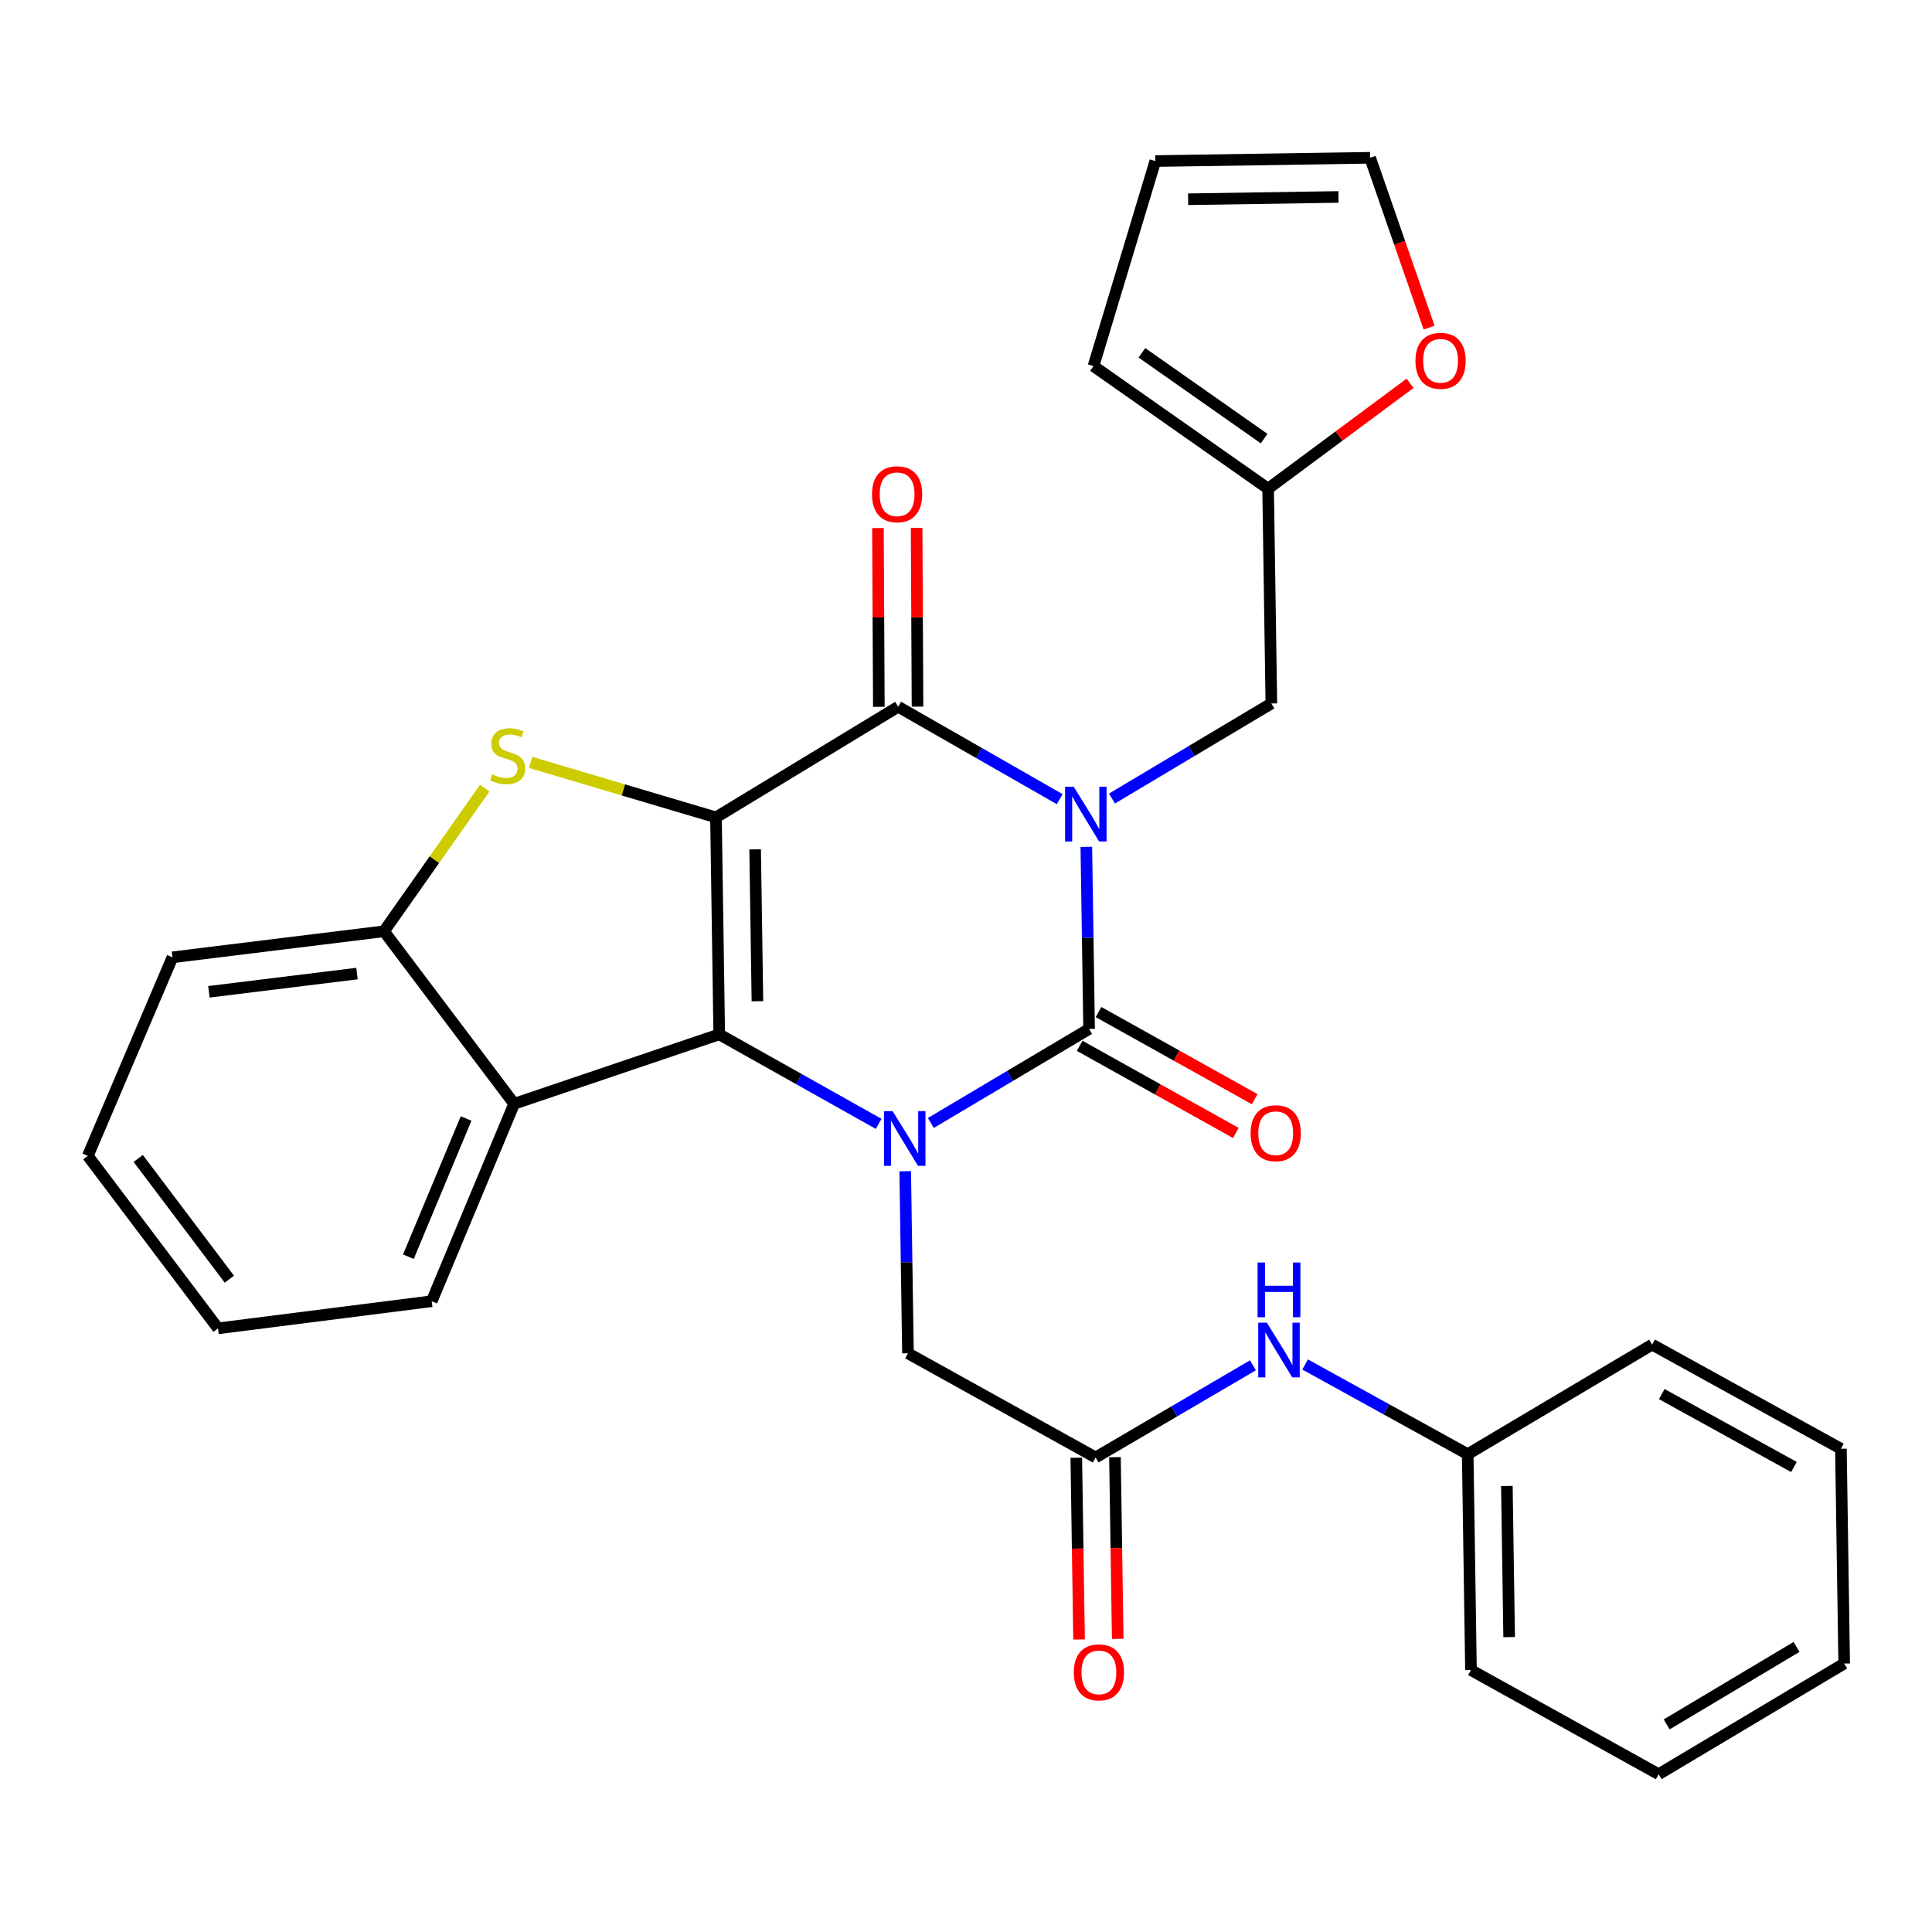 <?xml version='1.0' encoding='iso-8859-1'?>
<svg version='1.1' baseProfile='full'
              xmlns='http://www.w3.org/2000/svg'
                      xmlns:rdkit='http://www.rdkit.org/xml'
                      xmlns:xlink='http://www.w3.org/1999/xlink'
                  xml:space='preserve'
width='1000px' height='1000px' viewBox='0 0 1000 1000'>
<!-- END OF HEADER -->
<rect style='opacity:1.0;fill:#FFFFFF;stroke:none' width='1000' height='1000' x='0' y='0'> </rect>
<path class='bond-1' d='M 562.283,438.331 L 563,485.454' style='fill:none;fill-rule:evenodd;stroke:#0000FF;stroke-width:6px;stroke-linecap:butt;stroke-linejoin:miter;stroke-opacity:1' />
<path class='bond-1' d='M 563,485.454 L 563.716,532.576' style='fill:none;fill-rule:evenodd;stroke:#000000;stroke-width:6px;stroke-linecap:butt;stroke-linejoin:miter;stroke-opacity:1' />
<path class='bond-4' d='M 548.488,413.644 L 506.694,389.724' style='fill:none;fill-rule:evenodd;stroke:#0000FF;stroke-width:6px;stroke-linecap:butt;stroke-linejoin:miter;stroke-opacity:1' />
<path class='bond-4' d='M 506.694,389.724 L 464.9,365.805' style='fill:none;fill-rule:evenodd;stroke:#000000;stroke-width:6px;stroke-linecap:butt;stroke-linejoin:miter;stroke-opacity:1' />
<path class='bond-8' d='M 575.561,413.318 L 616.806,388.716' style='fill:none;fill-rule:evenodd;stroke:#0000FF;stroke-width:6px;stroke-linecap:butt;stroke-linejoin:miter;stroke-opacity:1' />
<path class='bond-8' d='M 616.806,388.716 L 658.051,364.115' style='fill:none;fill-rule:evenodd;stroke:#000000;stroke-width:6px;stroke-linecap:butt;stroke-linejoin:miter;stroke-opacity:1' />
<path class='bond-0' d='M 370.587,423.082 L 464.9,365.805' style='fill:none;fill-rule:evenodd;stroke:#000000;stroke-width:6px;stroke-linecap:butt;stroke-linejoin:miter;stroke-opacity:1' />
<path class='bond-2' d='M 370.587,423.082 L 372.278,535.378' style='fill:none;fill-rule:evenodd;stroke:#000000;stroke-width:6px;stroke-linecap:butt;stroke-linejoin:miter;stroke-opacity:1' />
<path class='bond-2' d='M 390.858,439.625 L 392.041,518.232' style='fill:none;fill-rule:evenodd;stroke:#000000;stroke-width:6px;stroke-linecap:butt;stroke-linejoin:miter;stroke-opacity:1' />
<path class='bond-5' d='M 370.587,423.082 L 322.621,408.848' style='fill:none;fill-rule:evenodd;stroke:#000000;stroke-width:6px;stroke-linecap:butt;stroke-linejoin:miter;stroke-opacity:1' />
<path class='bond-5' d='M 322.621,408.848 L 274.654,394.614' style='fill:none;fill-rule:evenodd;stroke:#CCCC00;stroke-width:6px;stroke-linecap:butt;stroke-linejoin:miter;stroke-opacity:1' />
<path class='bond-3' d='M 563.716,532.576 L 522.756,556.915' style='fill:none;fill-rule:evenodd;stroke:#000000;stroke-width:6px;stroke-linecap:butt;stroke-linejoin:miter;stroke-opacity:1' />
<path class='bond-3' d='M 522.756,556.915 L 481.796,581.254' style='fill:none;fill-rule:evenodd;stroke:#0000FF;stroke-width:6px;stroke-linecap:butt;stroke-linejoin:miter;stroke-opacity:1' />
<path class='bond-12' d='M 558.839,541.317 L 599.253,563.866' style='fill:none;fill-rule:evenodd;stroke:#000000;stroke-width:6px;stroke-linecap:butt;stroke-linejoin:miter;stroke-opacity:1' />
<path class='bond-12' d='M 599.253,563.866 L 639.666,586.416' style='fill:none;fill-rule:evenodd;stroke:#FF0000;stroke-width:6px;stroke-linecap:butt;stroke-linejoin:miter;stroke-opacity:1' />
<path class='bond-12' d='M 568.594,523.835 L 609.007,546.384' style='fill:none;fill-rule:evenodd;stroke:#000000;stroke-width:6px;stroke-linecap:butt;stroke-linejoin:miter;stroke-opacity:1' />
<path class='bond-12' d='M 609.007,546.384 L 649.421,568.934' style='fill:none;fill-rule:evenodd;stroke:#FF0000;stroke-width:6px;stroke-linecap:butt;stroke-linejoin:miter;stroke-opacity:1' />
<path class='bond-6' d='M 372.278,535.378 L 266.121,571.324' style='fill:none;fill-rule:evenodd;stroke:#000000;stroke-width:6px;stroke-linecap:butt;stroke-linejoin:miter;stroke-opacity:1' />
<path class='bond-30' d='M 372.278,535.378 L 413.533,558.544' style='fill:none;fill-rule:evenodd;stroke:#000000;stroke-width:6px;stroke-linecap:butt;stroke-linejoin:miter;stroke-opacity:1' />
<path class='bond-30' d='M 413.533,558.544 L 454.788,581.709' style='fill:none;fill-rule:evenodd;stroke:#0000FF;stroke-width:6px;stroke-linecap:butt;stroke-linejoin:miter;stroke-opacity:1' />
<path class='bond-9' d='M 468.537,606.225 L 469.248,653.347' style='fill:none;fill-rule:evenodd;stroke:#0000FF;stroke-width:6px;stroke-linecap:butt;stroke-linejoin:miter;stroke-opacity:1' />
<path class='bond-9' d='M 469.248,653.347 L 469.96,700.469' style='fill:none;fill-rule:evenodd;stroke:#000000;stroke-width:6px;stroke-linecap:butt;stroke-linejoin:miter;stroke-opacity:1' />
<path class='bond-13' d='M 474.909,365.755 L 474.675,319.48' style='fill:none;fill-rule:evenodd;stroke:#000000;stroke-width:6px;stroke-linecap:butt;stroke-linejoin:miter;stroke-opacity:1' />
<path class='bond-13' d='M 474.675,319.48 L 474.442,273.205' style='fill:none;fill-rule:evenodd;stroke:#FF0000;stroke-width:6px;stroke-linecap:butt;stroke-linejoin:miter;stroke-opacity:1' />
<path class='bond-13' d='M 454.89,365.856 L 454.657,319.581' style='fill:none;fill-rule:evenodd;stroke:#000000;stroke-width:6px;stroke-linecap:butt;stroke-linejoin:miter;stroke-opacity:1' />
<path class='bond-13' d='M 454.657,319.581 L 454.423,273.307' style='fill:none;fill-rule:evenodd;stroke:#FF0000;stroke-width:6px;stroke-linecap:butt;stroke-linejoin:miter;stroke-opacity:1' />
<path class='bond-7' d='M 250.902,407.936 L 224.829,444.982' style='fill:none;fill-rule:evenodd;stroke:#CCCC00;stroke-width:6px;stroke-linecap:butt;stroke-linejoin:miter;stroke-opacity:1' />
<path class='bond-7' d='M 224.829,444.982 L 198.757,482.027' style='fill:none;fill-rule:evenodd;stroke:#000000;stroke-width:6px;stroke-linecap:butt;stroke-linejoin:miter;stroke-opacity:1' />
<path class='bond-21' d='M 266.121,571.324 L 223.458,673.51' style='fill:none;fill-rule:evenodd;stroke:#000000;stroke-width:6px;stroke-linecap:butt;stroke-linejoin:miter;stroke-opacity:1' />
<path class='bond-21' d='M 241.248,578.939 L 211.384,650.469' style='fill:none;fill-rule:evenodd;stroke:#000000;stroke-width:6px;stroke-linecap:butt;stroke-linejoin:miter;stroke-opacity:1' />
<path class='bond-32' d='M 266.121,571.324 L 198.757,482.027' style='fill:none;fill-rule:evenodd;stroke:#000000;stroke-width:6px;stroke-linecap:butt;stroke-linejoin:miter;stroke-opacity:1' />
<path class='bond-22' d='M 198.757,482.027 L 89.263,495.507' style='fill:none;fill-rule:evenodd;stroke:#000000;stroke-width:6px;stroke-linecap:butt;stroke-linejoin:miter;stroke-opacity:1' />
<path class='bond-22' d='M 184.779,503.918 L 108.133,513.354' style='fill:none;fill-rule:evenodd;stroke:#000000;stroke-width:6px;stroke-linecap:butt;stroke-linejoin:miter;stroke-opacity:1' />
<path class='bond-11' d='M 658.051,364.115 L 656.372,252.931' style='fill:none;fill-rule:evenodd;stroke:#000000;stroke-width:6px;stroke-linecap:butt;stroke-linejoin:miter;stroke-opacity:1' />
<path class='bond-10' d='M 469.96,700.469 L 567.097,754.376' style='fill:none;fill-rule:evenodd;stroke:#000000;stroke-width:6px;stroke-linecap:butt;stroke-linejoin:miter;stroke-opacity:1' />
<path class='bond-14' d='M 567.097,754.376 L 607.803,730.529' style='fill:none;fill-rule:evenodd;stroke:#000000;stroke-width:6px;stroke-linecap:butt;stroke-linejoin:miter;stroke-opacity:1' />
<path class='bond-14' d='M 607.803,730.529 L 648.51,706.682' style='fill:none;fill-rule:evenodd;stroke:#0000FF;stroke-width:6px;stroke-linecap:butt;stroke-linejoin:miter;stroke-opacity:1' />
<path class='bond-17' d='M 557.089,754.529 L 557.804,801.56' style='fill:none;fill-rule:evenodd;stroke:#000000;stroke-width:6px;stroke-linecap:butt;stroke-linejoin:miter;stroke-opacity:1' />
<path class='bond-17' d='M 557.804,801.56 L 558.52,848.591' style='fill:none;fill-rule:evenodd;stroke:#FF0000;stroke-width:6px;stroke-linecap:butt;stroke-linejoin:miter;stroke-opacity:1' />
<path class='bond-17' d='M 577.106,754.224 L 577.821,801.255' style='fill:none;fill-rule:evenodd;stroke:#000000;stroke-width:6px;stroke-linecap:butt;stroke-linejoin:miter;stroke-opacity:1' />
<path class='bond-17' d='M 577.821,801.255 L 578.536,848.287' style='fill:none;fill-rule:evenodd;stroke:#FF0000;stroke-width:6px;stroke-linecap:butt;stroke-linejoin:miter;stroke-opacity:1' />
<path class='bond-15' d='M 656.372,252.931 L 693.114,225.66' style='fill:none;fill-rule:evenodd;stroke:#000000;stroke-width:6px;stroke-linecap:butt;stroke-linejoin:miter;stroke-opacity:1' />
<path class='bond-15' d='M 693.114,225.66 L 729.856,198.39' style='fill:none;fill-rule:evenodd;stroke:#FF0000;stroke-width:6px;stroke-linecap:butt;stroke-linejoin:miter;stroke-opacity:1' />
<path class='bond-16' d='M 656.372,252.931 L 565.985,189.481' style='fill:none;fill-rule:evenodd;stroke:#000000;stroke-width:6px;stroke-linecap:butt;stroke-linejoin:miter;stroke-opacity:1' />
<path class='bond-16' d='M 654.316,227.028 L 591.045,182.613' style='fill:none;fill-rule:evenodd;stroke:#000000;stroke-width:6px;stroke-linecap:butt;stroke-linejoin:miter;stroke-opacity:1' />
<path class='bond-20' d='M 675.528,706.245 L 717.605,729.466' style='fill:none;fill-rule:evenodd;stroke:#0000FF;stroke-width:6px;stroke-linecap:butt;stroke-linejoin:miter;stroke-opacity:1' />
<path class='bond-20' d='M 717.605,729.466 L 759.681,752.686' style='fill:none;fill-rule:evenodd;stroke:#000000;stroke-width:6px;stroke-linecap:butt;stroke-linejoin:miter;stroke-opacity:1' />
<path class='bond-18' d='M 739.697,169.579 L 724.432,125.623' style='fill:none;fill-rule:evenodd;stroke:#FF0000;stroke-width:6px;stroke-linecap:butt;stroke-linejoin:miter;stroke-opacity:1' />
<path class='bond-18' d='M 724.432,125.623 L 709.167,81.667' style='fill:none;fill-rule:evenodd;stroke:#000000;stroke-width:6px;stroke-linecap:butt;stroke-linejoin:miter;stroke-opacity:1' />
<path class='bond-19' d='M 565.985,189.481 L 597.994,83.369' style='fill:none;fill-rule:evenodd;stroke:#000000;stroke-width:6px;stroke-linecap:butt;stroke-linejoin:miter;stroke-opacity:1' />
<path class='bond-31' d='M 709.167,81.667 L 597.994,83.369' style='fill:none;fill-rule:evenodd;stroke:#000000;stroke-width:6px;stroke-linecap:butt;stroke-linejoin:miter;stroke-opacity:1' />
<path class='bond-31' d='M 692.797,101.939 L 614.976,103.13' style='fill:none;fill-rule:evenodd;stroke:#000000;stroke-width:6px;stroke-linecap:butt;stroke-linejoin:miter;stroke-opacity:1' />
<path class='bond-23' d='M 759.681,752.686 L 761.372,864.426' style='fill:none;fill-rule:evenodd;stroke:#000000;stroke-width:6px;stroke-linecap:butt;stroke-linejoin:miter;stroke-opacity:1' />
<path class='bond-23' d='M 779.952,769.144 L 781.135,847.362' style='fill:none;fill-rule:evenodd;stroke:#000000;stroke-width:6px;stroke-linecap:butt;stroke-linejoin:miter;stroke-opacity:1' />
<path class='bond-24' d='M 759.681,752.686 L 855.15,695.965' style='fill:none;fill-rule:evenodd;stroke:#000000;stroke-width:6px;stroke-linecap:butt;stroke-linejoin:miter;stroke-opacity:1' />
<path class='bond-25' d='M 223.458,673.51 L 112.852,687.557' style='fill:none;fill-rule:evenodd;stroke:#000000;stroke-width:6px;stroke-linecap:butt;stroke-linejoin:miter;stroke-opacity:1' />
<path class='bond-26' d='M 89.263,495.507 L 45.455,598.272' style='fill:none;fill-rule:evenodd;stroke:#000000;stroke-width:6px;stroke-linecap:butt;stroke-linejoin:miter;stroke-opacity:1' />
<path class='bond-27' d='M 761.372,864.426 L 858.52,918.333' style='fill:none;fill-rule:evenodd;stroke:#000000;stroke-width:6px;stroke-linecap:butt;stroke-linejoin:miter;stroke-opacity:1' />
<path class='bond-28' d='M 855.15,695.965 L 952.855,749.872' style='fill:none;fill-rule:evenodd;stroke:#000000;stroke-width:6px;stroke-linecap:butt;stroke-linejoin:miter;stroke-opacity:1' />
<path class='bond-28' d='M 860.135,721.579 L 928.528,759.314' style='fill:none;fill-rule:evenodd;stroke:#000000;stroke-width:6px;stroke-linecap:butt;stroke-linejoin:miter;stroke-opacity:1' />
<path class='bond-33' d='M 112.852,687.557 L 45.455,598.272' style='fill:none;fill-rule:evenodd;stroke:#000000;stroke-width:6px;stroke-linecap:butt;stroke-linejoin:miter;stroke-opacity:1' />
<path class='bond-33' d='M 118.721,662.103 L 71.542,599.603' style='fill:none;fill-rule:evenodd;stroke:#000000;stroke-width:6px;stroke-linecap:butt;stroke-linejoin:miter;stroke-opacity:1' />
<path class='bond-34' d='M 858.52,918.333 L 954.545,861.045' style='fill:none;fill-rule:evenodd;stroke:#000000;stroke-width:6px;stroke-linecap:butt;stroke-linejoin:miter;stroke-opacity:1' />
<path class='bond-34' d='M 862.667,892.548 L 929.885,852.446' style='fill:none;fill-rule:evenodd;stroke:#000000;stroke-width:6px;stroke-linecap:butt;stroke-linejoin:miter;stroke-opacity:1' />
<path class='bond-29' d='M 952.855,749.872 L 954.545,861.045' style='fill:none;fill-rule:evenodd;stroke:#000000;stroke-width:6px;stroke-linecap:butt;stroke-linejoin:miter;stroke-opacity:1' />
<path  class='atom-0' d='M 555.766 407.232
L 565.046 422.232
Q 565.966 423.712, 567.446 426.392
Q 568.926 429.072, 569.006 429.232
L 569.006 407.232
L 572.766 407.232
L 572.766 435.552
L 568.886 435.552
L 558.926 419.152
Q 557.766 417.232, 556.526 415.032
Q 555.326 412.832, 554.966 412.152
L 554.966 435.552
L 551.286 435.552
L 551.286 407.232
L 555.766 407.232
' fill='#0000FF'/>
<path  class='atom-4' d='M 462.021 575.125
L 471.301 590.125
Q 472.221 591.605, 473.701 594.285
Q 475.181 596.965, 475.261 597.125
L 475.261 575.125
L 479.021 575.125
L 479.021 603.445
L 475.141 603.445
L 465.181 587.045
Q 464.021 585.125, 462.781 582.925
Q 461.581 580.725, 461.221 580.045
L 461.221 603.445
L 457.541 603.445
L 457.541 575.125
L 462.021 575.125
' fill='#0000FF'/>
<path  class='atom-6' d='M 254.762 400.805
Q 255.082 400.925, 256.402 401.485
Q 257.722 402.045, 259.162 402.405
Q 260.642 402.725, 262.082 402.725
Q 264.762 402.725, 266.322 401.445
Q 267.882 400.125, 267.882 397.845
Q 267.882 396.285, 267.082 395.325
Q 266.322 394.365, 265.122 393.845
Q 263.922 393.325, 261.922 392.725
Q 259.402 391.965, 257.882 391.245
Q 256.402 390.525, 255.322 389.005
Q 254.282 387.485, 254.282 384.925
Q 254.282 381.365, 256.682 379.165
Q 259.122 376.965, 263.922 376.965
Q 267.202 376.965, 270.922 378.525
L 270.002 381.605
Q 266.602 380.205, 264.042 380.205
Q 261.282 380.205, 259.762 381.365
Q 258.242 382.485, 258.282 384.445
Q 258.282 385.965, 259.042 386.885
Q 259.842 387.805, 260.962 388.325
Q 262.122 388.845, 264.042 389.445
Q 266.602 390.245, 268.122 391.045
Q 269.642 391.845, 270.722 393.485
Q 271.842 395.085, 271.842 397.845
Q 271.842 401.765, 269.202 403.885
Q 266.602 405.965, 262.242 405.965
Q 259.722 405.965, 257.802 405.405
Q 255.922 404.885, 253.682 403.965
L 254.762 400.805
' fill='#CCCC00'/>
<path  class='atom-13' d='M 647.309 586.552
Q 647.309 579.752, 650.669 575.952
Q 654.029 572.152, 660.309 572.152
Q 666.589 572.152, 669.949 575.952
Q 673.309 579.752, 673.309 586.552
Q 673.309 593.432, 669.909 597.352
Q 666.509 601.232, 660.309 601.232
Q 654.069 601.232, 650.669 597.352
Q 647.309 593.472, 647.309 586.552
M 660.309 598.032
Q 664.629 598.032, 666.949 595.152
Q 669.309 592.232, 669.309 586.552
Q 669.309 580.992, 666.949 578.192
Q 664.629 575.352, 660.309 575.352
Q 655.989 575.352, 653.629 578.152
Q 651.309 580.952, 651.309 586.552
Q 651.309 592.272, 653.629 595.152
Q 655.989 598.032, 660.309 598.032
' fill='#FF0000'/>
<path  class='atom-14' d='M 451.344 255.824
Q 451.344 249.024, 454.704 245.224
Q 458.064 241.424, 464.344 241.424
Q 470.624 241.424, 473.984 245.224
Q 477.344 249.024, 477.344 255.824
Q 477.344 262.704, 473.944 266.624
Q 470.544 270.504, 464.344 270.504
Q 458.104 270.504, 454.704 266.624
Q 451.344 262.744, 451.344 255.824
M 464.344 267.304
Q 468.664 267.304, 470.984 264.424
Q 473.344 261.504, 473.344 255.824
Q 473.344 250.264, 470.984 247.464
Q 468.664 244.624, 464.344 244.624
Q 460.024 244.624, 457.664 247.424
Q 455.344 250.224, 455.344 255.824
Q 455.344 261.544, 457.664 264.424
Q 460.024 267.304, 464.344 267.304
' fill='#FF0000'/>
<path  class='atom-15' d='M 655.739 684.619
L 665.019 699.619
Q 665.939 701.099, 667.419 703.779
Q 668.899 706.459, 668.979 706.619
L 668.979 684.619
L 672.739 684.619
L 672.739 712.939
L 668.859 712.939
L 658.899 696.539
Q 657.739 694.619, 656.499 692.419
Q 655.299 690.219, 654.939 689.539
L 654.939 712.939
L 651.259 712.939
L 651.259 684.619
L 655.739 684.619
' fill='#0000FF'/>
<path  class='atom-15' d='M 650.919 653.467
L 654.759 653.467
L 654.759 665.507
L 669.239 665.507
L 669.239 653.467
L 673.079 653.467
L 673.079 681.787
L 669.239 681.787
L 669.239 668.707
L 654.759 668.707
L 654.759 681.787
L 650.919 681.787
L 650.919 653.467
' fill='#0000FF'/>
<path  class='atom-16' d='M 732.635 186.758
Q 732.635 179.958, 735.995 176.158
Q 739.355 172.358, 745.635 172.358
Q 751.915 172.358, 755.275 176.158
Q 758.635 179.958, 758.635 186.758
Q 758.635 193.638, 755.235 197.558
Q 751.835 201.438, 745.635 201.438
Q 739.395 201.438, 735.995 197.558
Q 732.635 193.678, 732.635 186.758
M 745.635 198.238
Q 749.955 198.238, 752.275 195.358
Q 754.635 192.438, 754.635 186.758
Q 754.635 181.198, 752.275 178.398
Q 749.955 175.558, 745.635 175.558
Q 741.315 175.558, 738.955 178.358
Q 736.635 181.158, 736.635 186.758
Q 736.635 192.478, 738.955 195.358
Q 741.315 198.238, 745.635 198.238
' fill='#FF0000'/>
<path  class='atom-18' d='M 555.788 865.618
Q 555.788 858.818, 559.148 855.018
Q 562.508 851.218, 568.788 851.218
Q 575.068 851.218, 578.428 855.018
Q 581.788 858.818, 581.788 865.618
Q 581.788 872.498, 578.388 876.418
Q 574.988 880.298, 568.788 880.298
Q 562.548 880.298, 559.148 876.418
Q 555.788 872.538, 555.788 865.618
M 568.788 877.098
Q 573.108 877.098, 575.428 874.218
Q 577.788 871.298, 577.788 865.618
Q 577.788 860.058, 575.428 857.258
Q 573.108 854.418, 568.788 854.418
Q 564.468 854.418, 562.108 857.218
Q 559.788 860.018, 559.788 865.618
Q 559.788 871.338, 562.108 874.218
Q 564.468 877.098, 568.788 877.098
' fill='#FF0000'/>
</svg>
